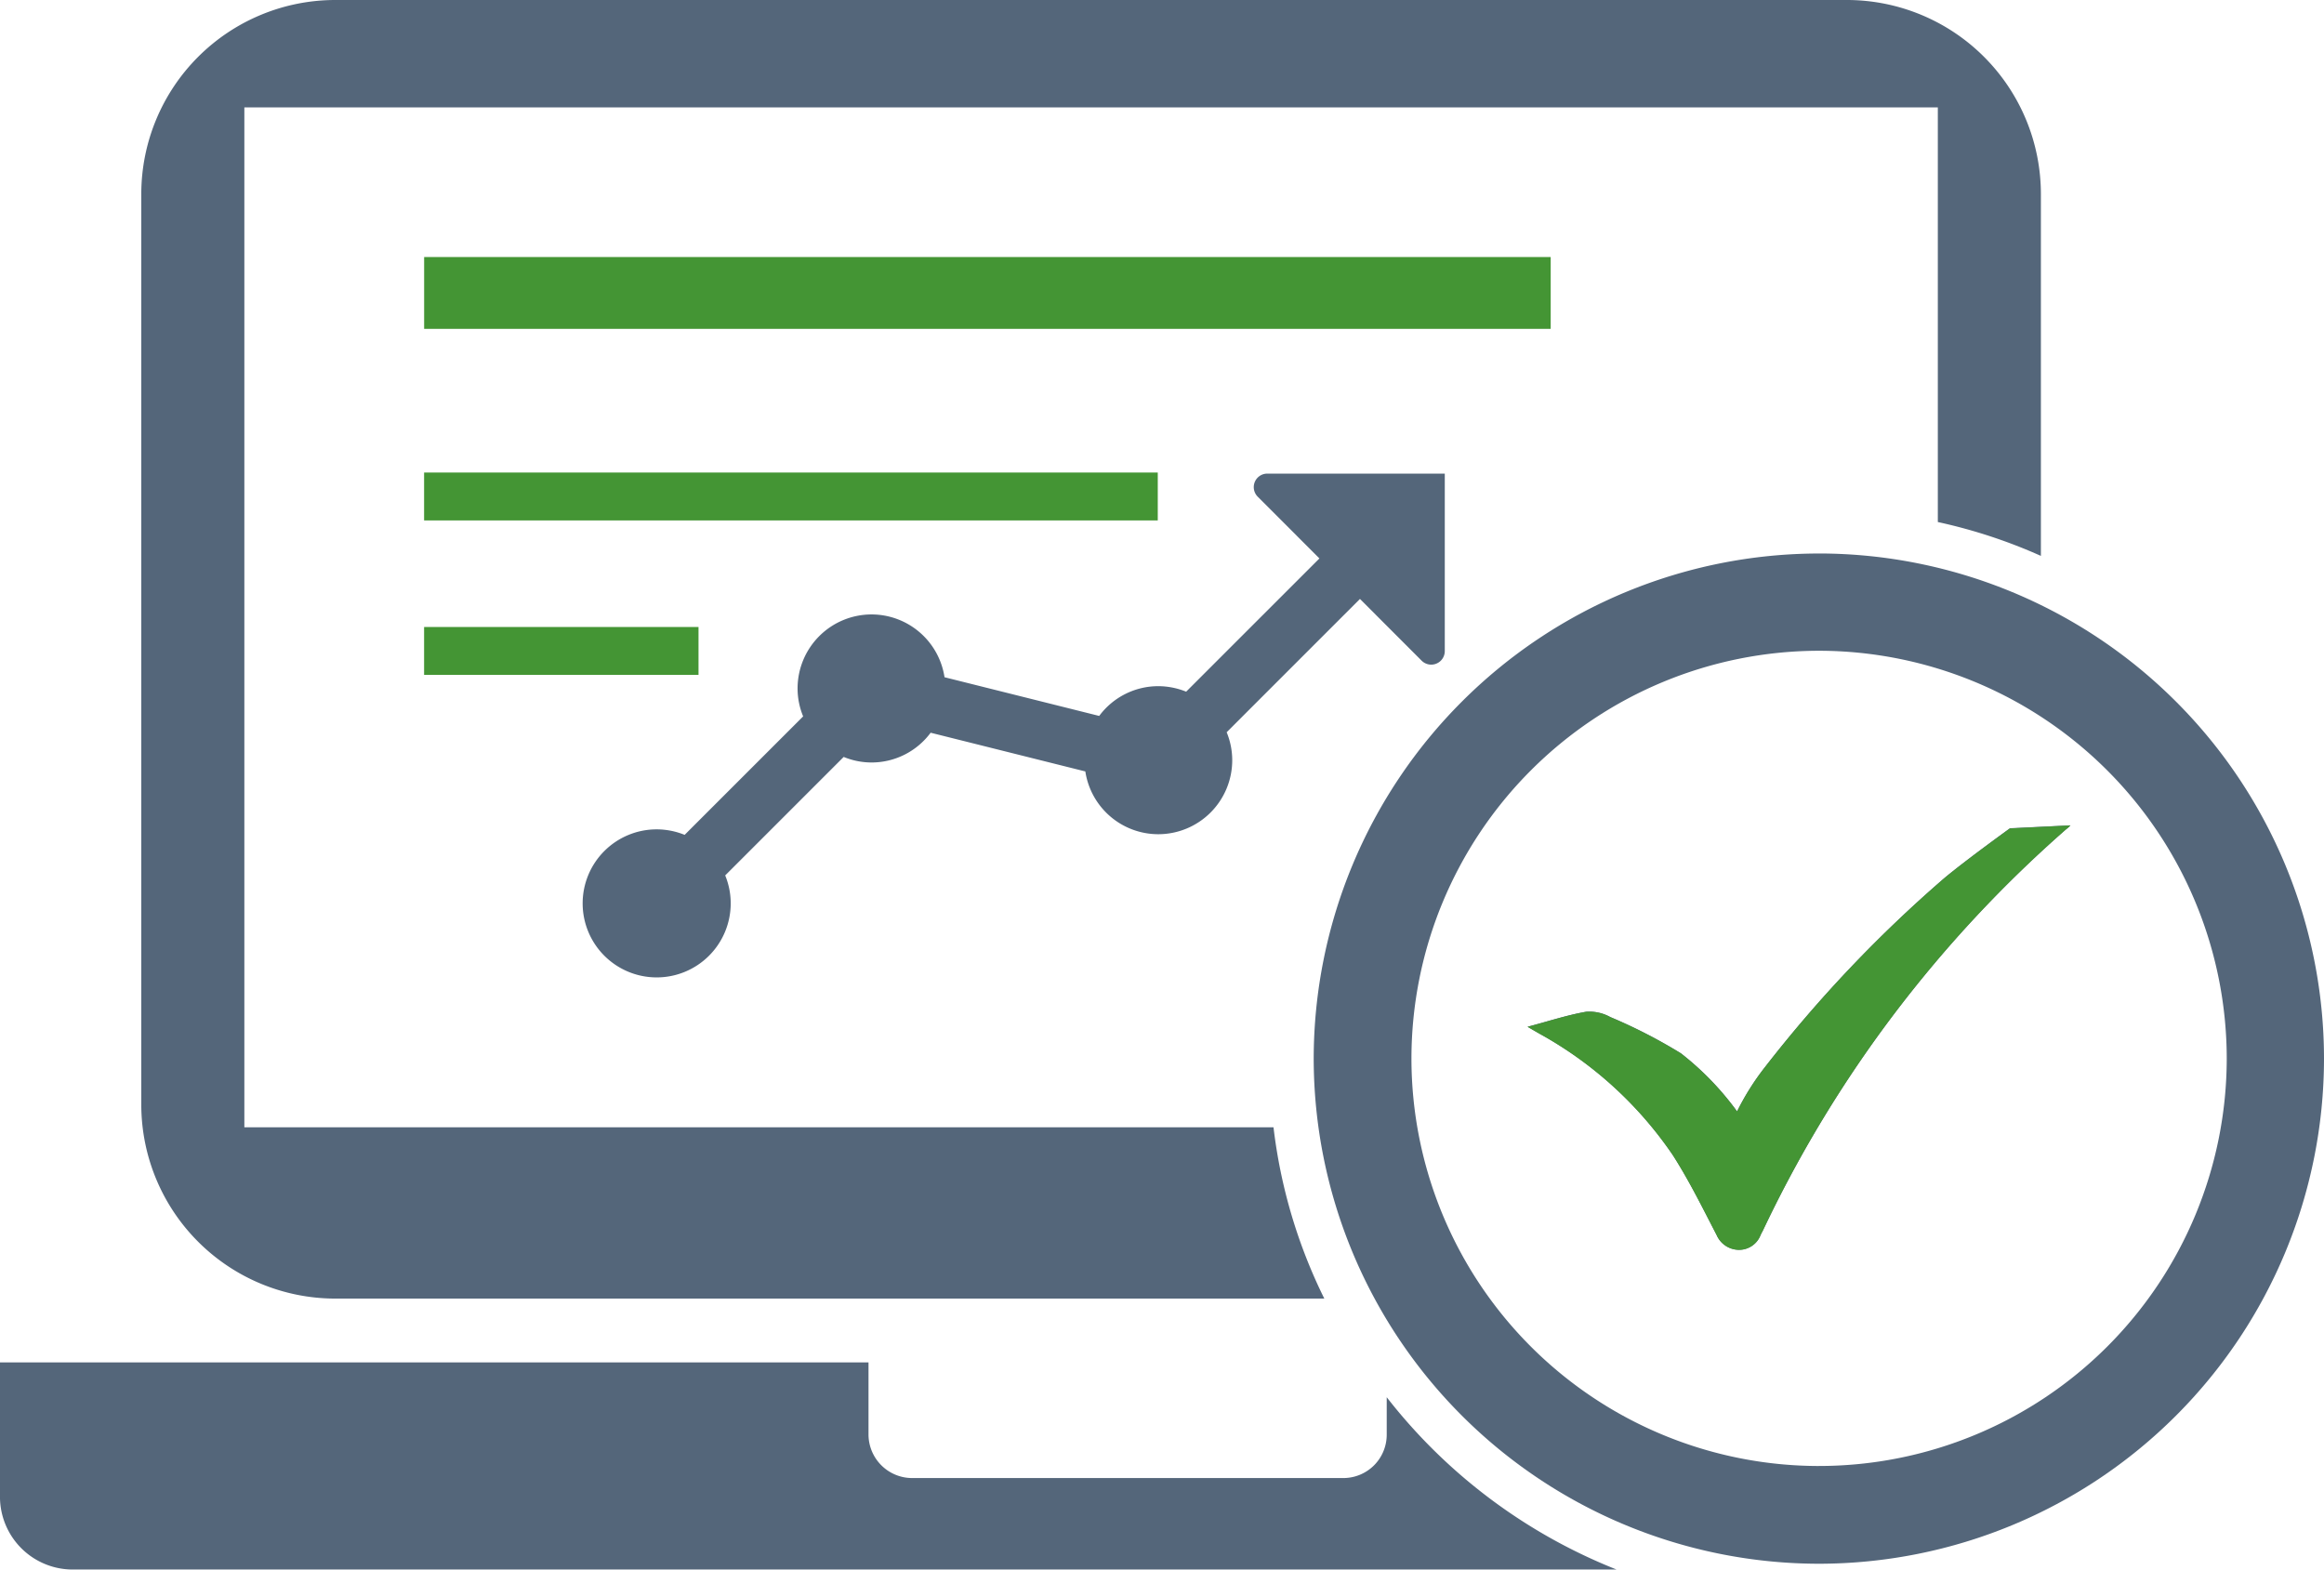 <svg xmlns="http://www.w3.org/2000/svg" width="118.447" height="80" viewBox="0 0 118.447 80"><g transform="translate(650.384 -1349.368)"><path d="M-560.51,1349.368H-637.6a9.893,9.893,0,0,0-9.864,9.864v46.461a9.893,9.893,0,0,0,9.864,9.864h50.431a26.738,26.738,0,0,1-2.589-8.73h-52.453v-51.985H-555.9v21.134a26.757,26.757,0,0,1,5.253,1.726v-18.471A9.893,9.893,0,0,0-560.51,1349.368Z" transform="translate(4.281 0)" fill="#54667a"/><path d="M-584.2,1358.342h-57.417v-3.661H-584.2v3.661Z" transform="translate(12.85 7.788)" fill="#449534"/><path d="M-641.619,1362.327h13.986v2.441h-13.986v-2.441Z" transform="translate(12.85 18.999)" fill="#449534"/><path d="M-641.619,1359.135h37.393v2.441h-37.393v-2.441Z" transform="translate(12.85 14.318)" fill="#449534"/><path d="M-594.4,1368.2a.691.691,0,0,1-1.179.488l-3.144-3.147-6.794,6.794a3.741,3.741,0,0,1,.284,1.425,3.773,3.773,0,0,1-3.773,3.773,3.764,3.764,0,0,1-3.714-3.2l-7.884-1.973a3.75,3.75,0,0,1-3.009,1.517,3.747,3.747,0,0,1-1.423-.283l-6.039,6.039a3.757,3.757,0,0,1,.281,1.425,3.773,3.773,0,0,1-3.773,3.773,3.773,3.773,0,0,1-3.773-3.773,3.773,3.773,0,0,1,3.773-3.773,3.8,3.8,0,0,1,1.425.281l6.04-6.039a3.735,3.735,0,0,1-.284-1.423,3.773,3.773,0,0,1,3.773-3.773,3.764,3.764,0,0,1,3.716,3.2l7.884,1.973a3.75,3.75,0,0,1,3.006-1.517,3.806,3.806,0,0,1,1.425.281l6.792-6.792-3.144-3.147a.689.689,0,0,1,.486-1.176h9.048v9.046Z" transform="translate(17.652 14.355)" fill="#54667a"/><path d="M-587.747,1374.816s-2.293,1.652-3.378,2.565a67.019,67.019,0,0,0-9.1,9.593,12.97,12.97,0,0,0-1.43,2.269,14.751,14.751,0,0,0-2.861-2.959,26.432,26.432,0,0,0-3.6-1.85,2.207,2.207,0,0,0-1.233-.271c-.986.173-1.948.494-2.984.765.247.148.419.247.592.345a19.754,19.754,0,0,1,6.806,6.19c.839,1.307,1.529,2.713,2.244,4.094a1.246,1.246,0,0,0,1.085.74,1.172,1.172,0,0,0,1.134-.715,2.331,2.331,0,0,1,.123-.246,62.782,62.782,0,0,1,6.782-11.172,63.271,63.271,0,0,1,8.681-9.3,1.605,1.605,0,0,0,.222-.2Zm0,0s-2.293,1.652-3.378,2.565a67.019,67.019,0,0,0-9.1,9.593,12.97,12.97,0,0,0-1.43,2.269,14.751,14.751,0,0,0-2.861-2.959,26.432,26.432,0,0,0-3.6-1.85,2.207,2.207,0,0,0-1.233-.271c-.986.173-1.948.494-2.984.765.247.148.419.247.592.345a19.754,19.754,0,0,1,6.806,6.19c.839,1.307,1.529,2.713,2.244,4.094a1.246,1.246,0,0,0,1.085.74,1.172,1.172,0,0,0,1.134-.715,2.331,2.331,0,0,1,.123-.246,62.782,62.782,0,0,1,6.782-11.172,63.271,63.271,0,0,1,8.681-9.3,1.605,1.605,0,0,0,.222-.2Zm-9.741-14.007a25.78,25.78,0,0,0-25.746,25.746,25.78,25.78,0,0,0,25.746,25.746,25.764,25.764,0,0,0,25.746-25.746A25.764,25.764,0,0,0-597.488,1360.808Zm0,46.51a20.781,20.781,0,0,1-20.764-20.764,20.8,20.8,0,0,1,20.764-20.789,20.807,20.807,0,0,1,20.789,20.789A20.786,20.786,0,0,1-597.488,1407.318Zm6.363-29.938a67.019,67.019,0,0,0-9.1,9.593,12.97,12.97,0,0,0-1.43,2.269,14.751,14.751,0,0,0-2.861-2.959,26.432,26.432,0,0,0-3.6-1.85,2.207,2.207,0,0,0-1.233-.271c-.986.173-1.948.494-2.984.765.247.148.419.247.592.345a19.754,19.754,0,0,1,6.806,6.19c.839,1.307,1.529,2.713,2.244,4.094a1.246,1.246,0,0,0,1.085.74,1.172,1.172,0,0,0,1.134-.715,2.331,2.331,0,0,1,.123-.246,62.782,62.782,0,0,1,6.782-11.172,63.271,63.271,0,0,1,8.681-9.3,1.605,1.605,0,0,0,.222-.2l-3.083.148S-590.041,1376.468-591.126,1377.38Zm3.378-2.565s-2.293,1.652-3.378,2.565a67.019,67.019,0,0,0-9.1,9.593,12.97,12.97,0,0,0-1.43,2.269,14.751,14.751,0,0,0-2.861-2.959,26.432,26.432,0,0,0-3.6-1.85,2.207,2.207,0,0,0-1.233-.271c-.986.173-1.948.494-2.984.765.247.148.419.247.592.345a19.754,19.754,0,0,1,6.806,6.19c.839,1.307,1.529,2.713,2.244,4.094a1.246,1.246,0,0,0,1.085.74,1.172,1.172,0,0,0,1.134-.715,2.331,2.331,0,0,1,.123-.246,62.782,62.782,0,0,1,6.782-11.172,63.271,63.271,0,0,1,8.681-9.3,1.605,1.605,0,0,0,.222-.2Zm0,0s-2.293,1.652-3.378,2.565a67.019,67.019,0,0,0-9.1,9.593,12.97,12.97,0,0,0-1.43,2.269,14.751,14.751,0,0,0-2.861-2.959,26.432,26.432,0,0,0-3.6-1.85,2.207,2.207,0,0,0-1.233-.271c-.986.173-1.948.494-2.984.765.247.148.419.247.592.345a19.754,19.754,0,0,1,6.806,6.19c.839,1.307,1.529,2.713,2.244,4.094a1.246,1.246,0,0,0,1.085.74,1.172,1.172,0,0,0,1.134-.715,2.331,2.331,0,0,1,.123-.246,62.782,62.782,0,0,1,6.782-11.172,63.271,63.271,0,0,1,8.681-9.3,1.605,1.605,0,0,0,.222-.2Z" transform="translate(39.805 16.771)" fill="#54667a"/><path d="M-591.145,1366.428a1.591,1.591,0,0,1-.222.2,63.253,63.253,0,0,0-8.68,9.3,62.766,62.766,0,0,0-6.782,11.172,2.306,2.306,0,0,0-.123.246,1.171,1.171,0,0,1-1.134.716,1.245,1.245,0,0,1-1.085-.74c-.715-1.381-1.406-2.786-2.244-4.093a19.748,19.748,0,0,0-6.806-6.19c-.173-.1-.345-.2-.592-.345,1.036-.271,2-.592,2.984-.765a2.2,2.2,0,0,1,1.233.271,26.418,26.418,0,0,1,3.6,1.849,14.747,14.747,0,0,1,2.861,2.96,12.969,12.969,0,0,1,1.43-2.269,67.037,67.037,0,0,1,9.1-9.593c1.085-.912,3.378-2.564,3.378-2.564Z" transform="translate(46.284 25.011)" fill="#449534" fill-rule="evenodd"/><path d="M-567.992,1388.083h-78.693a3.71,3.71,0,0,1-3.7-3.7v-6.856h44.266v3.674a2.226,2.226,0,0,0,2.219,2.219h21.973a2.21,2.21,0,0,0,2.22-2.219v-1.9A27.867,27.867,0,0,0-567.992,1388.083Z" transform="translate(0 41.284)" fill="#54667a"/></g></svg>